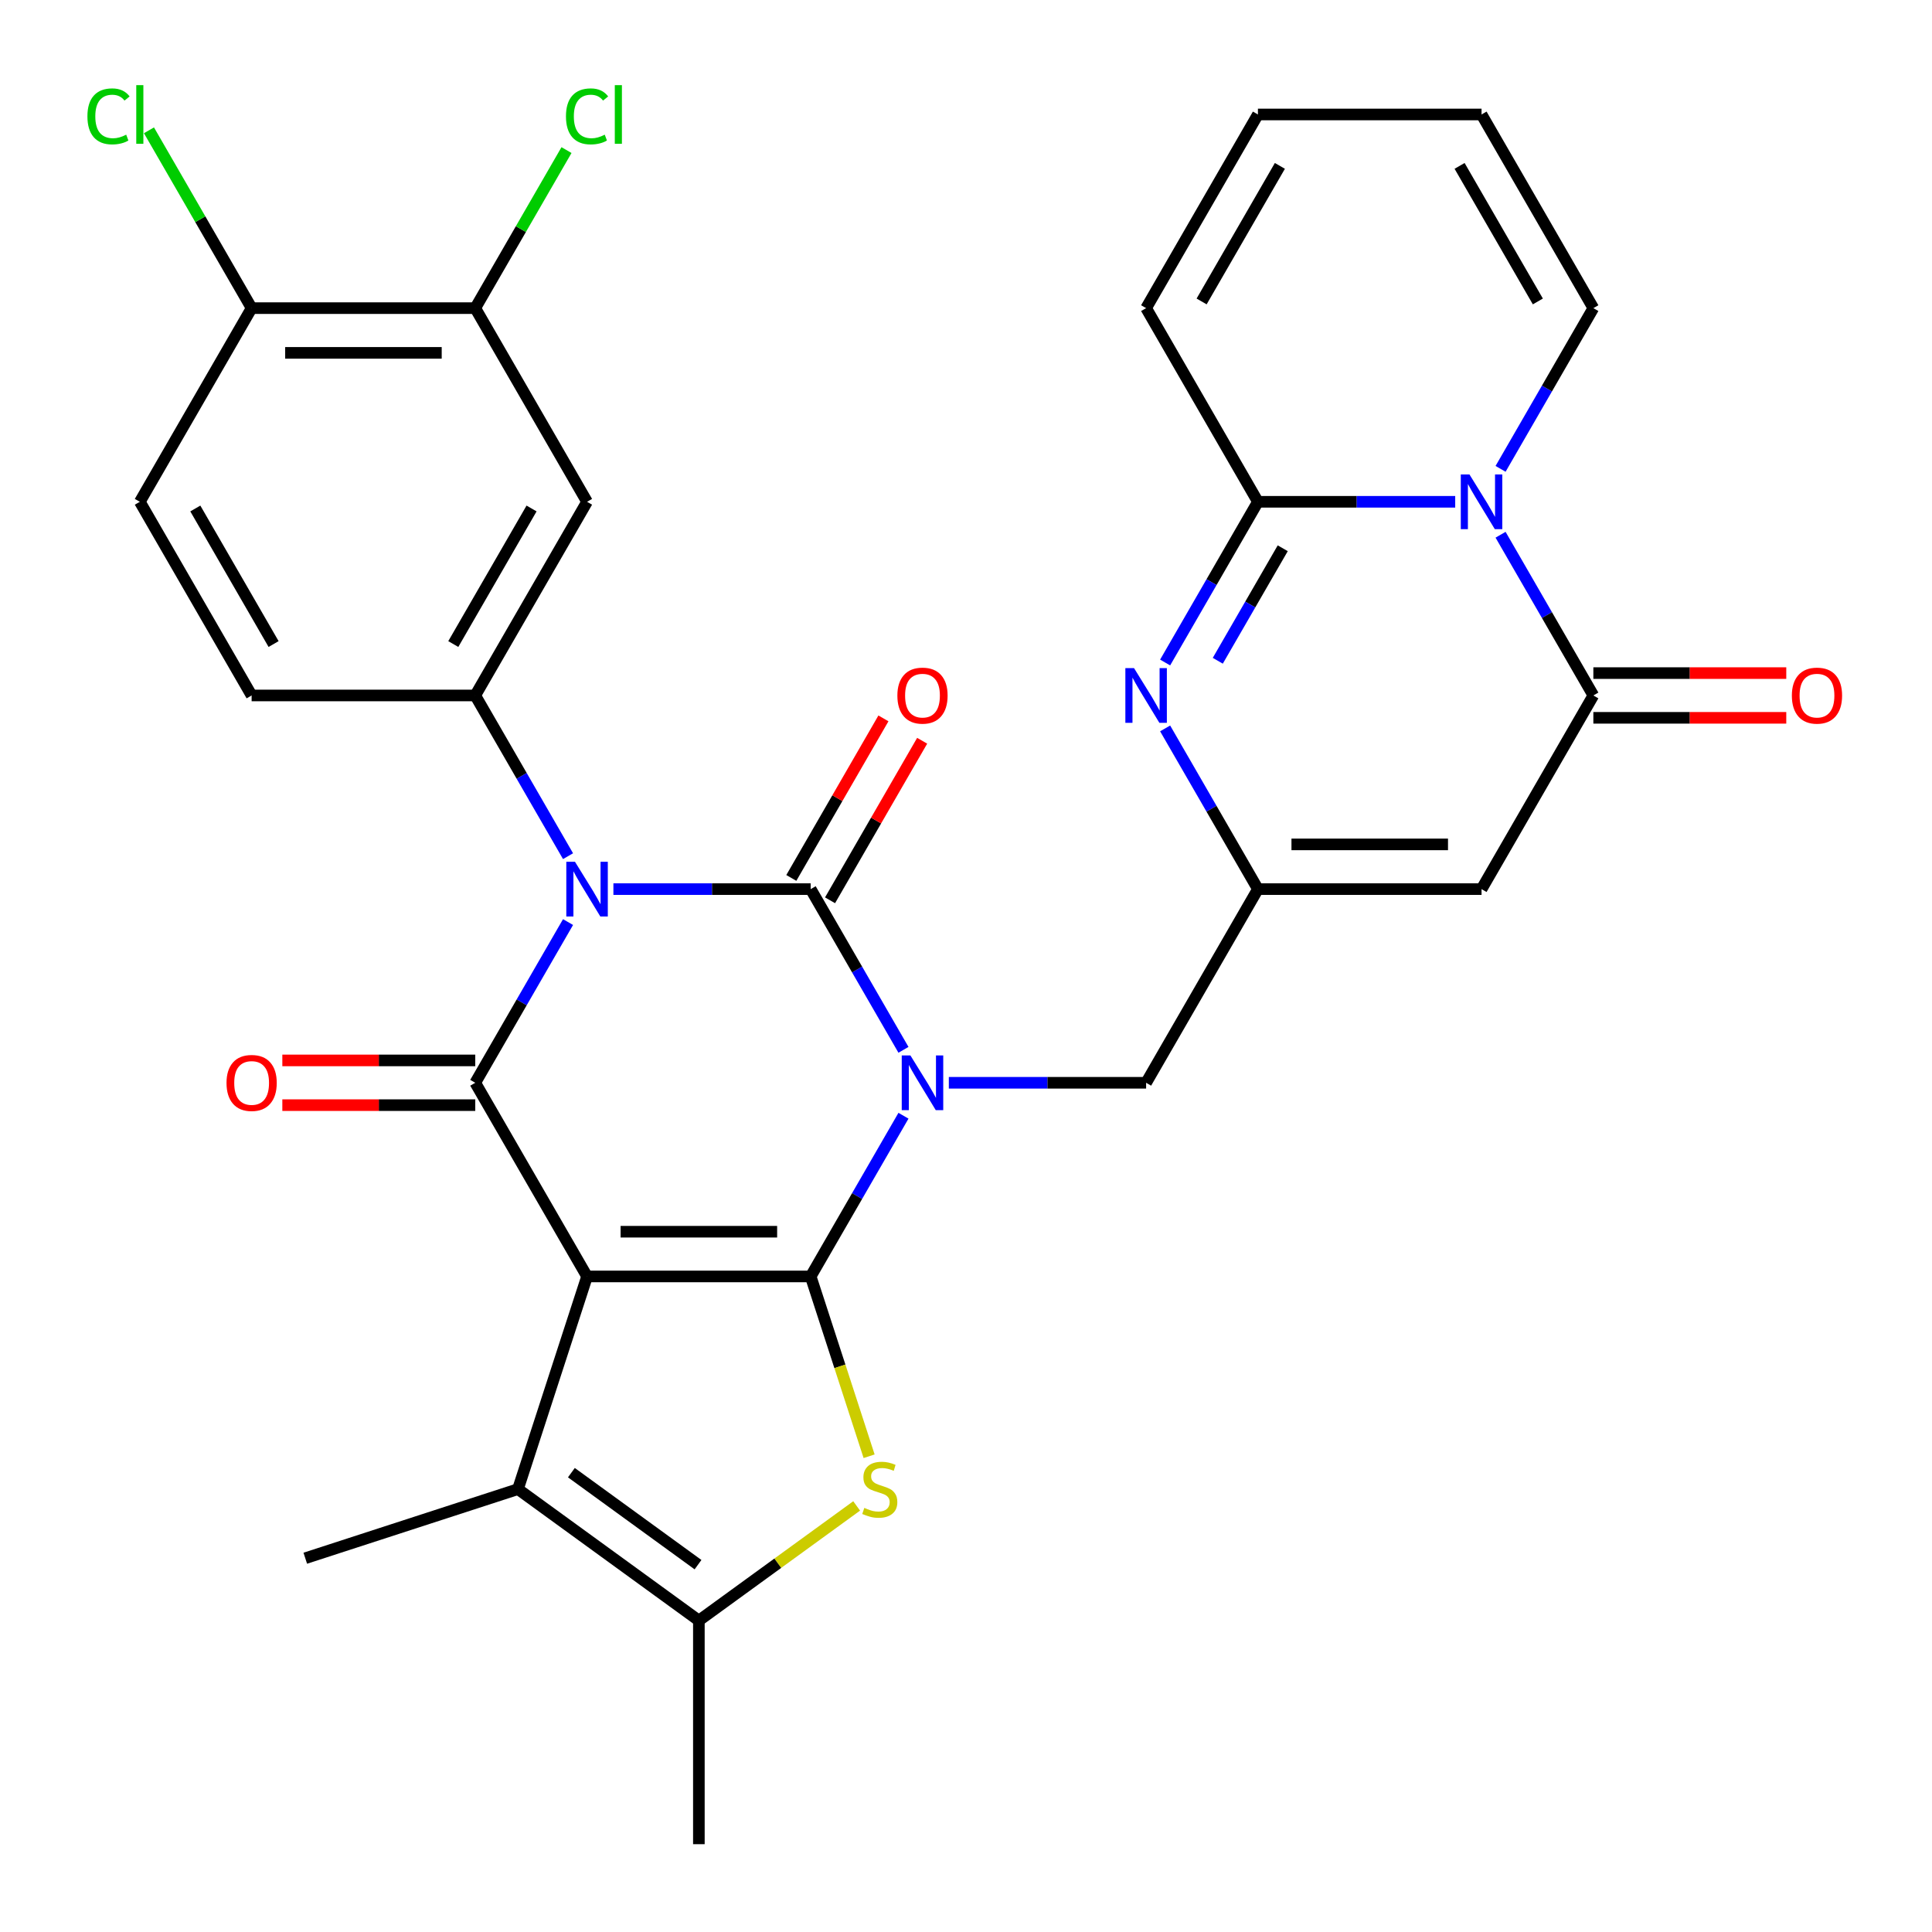 <?xml version='1.0' encoding='iso-8859-1'?>
<svg version='1.1' baseProfile='full'
              xmlns='http://www.w3.org/2000/svg'
                      xmlns:rdkit='http://www.rdkit.org/xml'
                      xmlns:xlink='http://www.w3.org/1999/xlink'
                  xml:space='preserve'
width='1000px' height='1000px' viewBox='0 0 1000 1000'>
<!-- END OF HEADER -->
<rect style='opacity:1.0;fill:#FFFFFF;stroke:none' width='1000' height='1000' x='0' y='0'> </rect>
<path class='bond-0' d='M 467.634,577.5 L 443.621,619.092' style='fill:none;fill-rule:evenodd;stroke:#0000FF;stroke-width:6px;stroke-linecap:butt;stroke-linejoin:miter;stroke-opacity:1' />
<path class='bond-0' d='M 443.621,619.092 L 419.607,660.685' style='fill:none;fill-rule:evenodd;stroke:#000000;stroke-width:6px;stroke-linecap:butt;stroke-linejoin:miter;stroke-opacity:1' />
<path class='bond-3' d='M 467.634,543.392 L 443.621,501.8' style='fill:none;fill-rule:evenodd;stroke:#0000FF;stroke-width:6px;stroke-linecap:butt;stroke-linejoin:miter;stroke-opacity:1' />
<path class='bond-3' d='M 443.621,501.8 L 419.607,460.207' style='fill:none;fill-rule:evenodd;stroke:#000000;stroke-width:6px;stroke-linecap:butt;stroke-linejoin:miter;stroke-opacity:1' />
<path class='bond-15' d='M 491.114,560.446 L 542.17,560.446' style='fill:none;fill-rule:evenodd;stroke:#0000FF;stroke-width:6px;stroke-linecap:butt;stroke-linejoin:miter;stroke-opacity:1' />
<path class='bond-15' d='M 542.17,560.446 L 593.226,560.446' style='fill:none;fill-rule:evenodd;stroke:#000000;stroke-width:6px;stroke-linecap:butt;stroke-linejoin:miter;stroke-opacity:1' />
<path class='bond-1' d='M 419.607,660.685 L 303.861,660.685' style='fill:none;fill-rule:evenodd;stroke:#000000;stroke-width:6px;stroke-linecap:butt;stroke-linejoin:miter;stroke-opacity:1' />
<path class='bond-1' d='M 402.245,637.536 L 321.223,637.536' style='fill:none;fill-rule:evenodd;stroke:#000000;stroke-width:6px;stroke-linecap:butt;stroke-linejoin:miter;stroke-opacity:1' />
<path class='bond-5' d='M 419.607,660.685 L 434.727,707.219' style='fill:none;fill-rule:evenodd;stroke:#000000;stroke-width:6px;stroke-linecap:butt;stroke-linejoin:miter;stroke-opacity:1' />
<path class='bond-5' d='M 434.727,707.219 L 449.847,753.752' style='fill:none;fill-rule:evenodd;stroke:#CCCC00;stroke-width:6px;stroke-linecap:butt;stroke-linejoin:miter;stroke-opacity:1' />
<path class='bond-9' d='M 303.861,660.685 L 268.094,770.766' style='fill:none;fill-rule:evenodd;stroke:#000000;stroke-width:6px;stroke-linecap:butt;stroke-linejoin:miter;stroke-opacity:1' />
<path class='bond-32' d='M 303.861,660.685 L 245.988,560.446' style='fill:none;fill-rule:evenodd;stroke:#000000;stroke-width:6px;stroke-linecap:butt;stroke-linejoin:miter;stroke-opacity:1' />
<path class='bond-2' d='M 317.495,460.207 L 368.551,460.207' style='fill:none;fill-rule:evenodd;stroke:#0000FF;stroke-width:6px;stroke-linecap:butt;stroke-linejoin:miter;stroke-opacity:1' />
<path class='bond-2' d='M 368.551,460.207 L 419.607,460.207' style='fill:none;fill-rule:evenodd;stroke:#000000;stroke-width:6px;stroke-linecap:butt;stroke-linejoin:miter;stroke-opacity:1' />
<path class='bond-4' d='M 294.015,477.261 L 270.002,518.853' style='fill:none;fill-rule:evenodd;stroke:#0000FF;stroke-width:6px;stroke-linecap:butt;stroke-linejoin:miter;stroke-opacity:1' />
<path class='bond-4' d='M 270.002,518.853 L 245.988,560.446' style='fill:none;fill-rule:evenodd;stroke:#000000;stroke-width:6px;stroke-linecap:butt;stroke-linejoin:miter;stroke-opacity:1' />
<path class='bond-11' d='M 294.015,443.153 L 270.002,401.561' style='fill:none;fill-rule:evenodd;stroke:#0000FF;stroke-width:6px;stroke-linecap:butt;stroke-linejoin:miter;stroke-opacity:1' />
<path class='bond-11' d='M 270.002,401.561 L 245.988,359.968' style='fill:none;fill-rule:evenodd;stroke:#000000;stroke-width:6px;stroke-linecap:butt;stroke-linejoin:miter;stroke-opacity:1' />
<path class='bond-17' d='M 429.631,465.994 L 453.471,424.702' style='fill:none;fill-rule:evenodd;stroke:#000000;stroke-width:6px;stroke-linecap:butt;stroke-linejoin:miter;stroke-opacity:1' />
<path class='bond-17' d='M 453.471,424.702 L 477.312,383.409' style='fill:none;fill-rule:evenodd;stroke:#FF0000;stroke-width:6px;stroke-linecap:butt;stroke-linejoin:miter;stroke-opacity:1' />
<path class='bond-17' d='M 409.583,454.42 L 433.424,413.127' style='fill:none;fill-rule:evenodd;stroke:#000000;stroke-width:6px;stroke-linecap:butt;stroke-linejoin:miter;stroke-opacity:1' />
<path class='bond-17' d='M 433.424,413.127 L 457.264,371.834' style='fill:none;fill-rule:evenodd;stroke:#FF0000;stroke-width:6px;stroke-linecap:butt;stroke-linejoin:miter;stroke-opacity:1' />
<path class='bond-19' d='M 245.988,548.871 L 196.062,548.871' style='fill:none;fill-rule:evenodd;stroke:#000000;stroke-width:6px;stroke-linecap:butt;stroke-linejoin:miter;stroke-opacity:1' />
<path class='bond-19' d='M 196.062,548.871 L 146.136,548.871' style='fill:none;fill-rule:evenodd;stroke:#FF0000;stroke-width:6px;stroke-linecap:butt;stroke-linejoin:miter;stroke-opacity:1' />
<path class='bond-19' d='M 245.988,572.021 L 196.062,572.021' style='fill:none;fill-rule:evenodd;stroke:#000000;stroke-width:6px;stroke-linecap:butt;stroke-linejoin:miter;stroke-opacity:1' />
<path class='bond-19' d='M 196.062,572.021 L 146.136,572.021' style='fill:none;fill-rule:evenodd;stroke:#FF0000;stroke-width:6px;stroke-linecap:butt;stroke-linejoin:miter;stroke-opacity:1' />
<path class='bond-13' d='M 443.401,779.465 L 402.568,809.132' style='fill:none;fill-rule:evenodd;stroke:#CCCC00;stroke-width:6px;stroke-linecap:butt;stroke-linejoin:miter;stroke-opacity:1' />
<path class='bond-13' d='M 402.568,809.132 L 361.734,838.8' style='fill:none;fill-rule:evenodd;stroke:#000000;stroke-width:6px;stroke-linecap:butt;stroke-linejoin:miter;stroke-opacity:1' />
<path class='bond-6' d='M 776.691,276.783 L 800.704,318.376' style='fill:none;fill-rule:evenodd;stroke:#0000FF;stroke-width:6px;stroke-linecap:butt;stroke-linejoin:miter;stroke-opacity:1' />
<path class='bond-6' d='M 800.704,318.376 L 824.718,359.968' style='fill:none;fill-rule:evenodd;stroke:#000000;stroke-width:6px;stroke-linecap:butt;stroke-linejoin:miter;stroke-opacity:1' />
<path class='bond-20' d='M 776.691,242.676 L 800.704,201.083' style='fill:none;fill-rule:evenodd;stroke:#0000FF;stroke-width:6px;stroke-linecap:butt;stroke-linejoin:miter;stroke-opacity:1' />
<path class='bond-20' d='M 800.704,201.083 L 824.718,159.49' style='fill:none;fill-rule:evenodd;stroke:#000000;stroke-width:6px;stroke-linecap:butt;stroke-linejoin:miter;stroke-opacity:1' />
<path class='bond-34' d='M 753.211,259.729 L 702.155,259.729' style='fill:none;fill-rule:evenodd;stroke:#0000FF;stroke-width:6px;stroke-linecap:butt;stroke-linejoin:miter;stroke-opacity:1' />
<path class='bond-34' d='M 702.155,259.729 L 651.099,259.729' style='fill:none;fill-rule:evenodd;stroke:#000000;stroke-width:6px;stroke-linecap:butt;stroke-linejoin:miter;stroke-opacity:1' />
<path class='bond-7' d='M 651.099,259.729 L 627.086,301.322' style='fill:none;fill-rule:evenodd;stroke:#000000;stroke-width:6px;stroke-linecap:butt;stroke-linejoin:miter;stroke-opacity:1' />
<path class='bond-7' d='M 627.086,301.322 L 603.072,342.914' style='fill:none;fill-rule:evenodd;stroke:#0000FF;stroke-width:6px;stroke-linecap:butt;stroke-linejoin:miter;stroke-opacity:1' />
<path class='bond-7' d='M 663.943,283.782 L 647.133,312.896' style='fill:none;fill-rule:evenodd;stroke:#000000;stroke-width:6px;stroke-linecap:butt;stroke-linejoin:miter;stroke-opacity:1' />
<path class='bond-7' d='M 647.133,312.896 L 630.324,342.011' style='fill:none;fill-rule:evenodd;stroke:#0000FF;stroke-width:6px;stroke-linecap:butt;stroke-linejoin:miter;stroke-opacity:1' />
<path class='bond-21' d='M 651.099,259.729 L 593.226,159.49' style='fill:none;fill-rule:evenodd;stroke:#000000;stroke-width:6px;stroke-linecap:butt;stroke-linejoin:miter;stroke-opacity:1' />
<path class='bond-8' d='M 824.718,359.968 L 766.845,460.207' style='fill:none;fill-rule:evenodd;stroke:#000000;stroke-width:6px;stroke-linecap:butt;stroke-linejoin:miter;stroke-opacity:1' />
<path class='bond-22' d='M 824.718,371.543 L 874.644,371.543' style='fill:none;fill-rule:evenodd;stroke:#000000;stroke-width:6px;stroke-linecap:butt;stroke-linejoin:miter;stroke-opacity:1' />
<path class='bond-22' d='M 874.644,371.543 L 924.57,371.543' style='fill:none;fill-rule:evenodd;stroke:#FF0000;stroke-width:6px;stroke-linecap:butt;stroke-linejoin:miter;stroke-opacity:1' />
<path class='bond-22' d='M 824.718,348.394 L 874.644,348.394' style='fill:none;fill-rule:evenodd;stroke:#000000;stroke-width:6px;stroke-linecap:butt;stroke-linejoin:miter;stroke-opacity:1' />
<path class='bond-22' d='M 874.644,348.394 L 924.57,348.394' style='fill:none;fill-rule:evenodd;stroke:#FF0000;stroke-width:6px;stroke-linecap:butt;stroke-linejoin:miter;stroke-opacity:1' />
<path class='bond-30' d='M 268.094,770.766 L 158.013,806.533' style='fill:none;fill-rule:evenodd;stroke:#000000;stroke-width:6px;stroke-linecap:butt;stroke-linejoin:miter;stroke-opacity:1' />
<path class='bond-33' d='M 268.094,770.766 L 361.734,838.8' style='fill:none;fill-rule:evenodd;stroke:#000000;stroke-width:6px;stroke-linecap:butt;stroke-linejoin:miter;stroke-opacity:1' />
<path class='bond-33' d='M 295.747,762.243 L 361.295,809.866' style='fill:none;fill-rule:evenodd;stroke:#000000;stroke-width:6px;stroke-linecap:butt;stroke-linejoin:miter;stroke-opacity:1' />
<path class='bond-10' d='M 603.072,377.022 L 627.086,418.614' style='fill:none;fill-rule:evenodd;stroke:#0000FF;stroke-width:6px;stroke-linecap:butt;stroke-linejoin:miter;stroke-opacity:1' />
<path class='bond-10' d='M 627.086,418.614 L 651.099,460.207' style='fill:none;fill-rule:evenodd;stroke:#000000;stroke-width:6px;stroke-linecap:butt;stroke-linejoin:miter;stroke-opacity:1' />
<path class='bond-16' d='M 245.988,359.968 L 303.861,259.729' style='fill:none;fill-rule:evenodd;stroke:#000000;stroke-width:6px;stroke-linecap:butt;stroke-linejoin:miter;stroke-opacity:1' />
<path class='bond-16' d='M 234.622,333.358 L 275.133,263.19' style='fill:none;fill-rule:evenodd;stroke:#000000;stroke-width:6px;stroke-linecap:butt;stroke-linejoin:miter;stroke-opacity:1' />
<path class='bond-23' d='M 245.988,359.968 L 130.242,359.968' style='fill:none;fill-rule:evenodd;stroke:#000000;stroke-width:6px;stroke-linecap:butt;stroke-linejoin:miter;stroke-opacity:1' />
<path class='bond-12' d='M 766.845,460.207 L 651.099,460.207' style='fill:none;fill-rule:evenodd;stroke:#000000;stroke-width:6px;stroke-linecap:butt;stroke-linejoin:miter;stroke-opacity:1' />
<path class='bond-12' d='M 749.483,437.058 L 668.461,437.058' style='fill:none;fill-rule:evenodd;stroke:#000000;stroke-width:6px;stroke-linecap:butt;stroke-linejoin:miter;stroke-opacity:1' />
<path class='bond-31' d='M 361.734,838.8 L 361.734,954.545' style='fill:none;fill-rule:evenodd;stroke:#000000;stroke-width:6px;stroke-linecap:butt;stroke-linejoin:miter;stroke-opacity:1' />
<path class='bond-14' d='M 651.099,460.207 L 593.226,560.446' style='fill:none;fill-rule:evenodd;stroke:#000000;stroke-width:6px;stroke-linecap:butt;stroke-linejoin:miter;stroke-opacity:1' />
<path class='bond-18' d='M 303.861,259.729 L 245.988,159.49' style='fill:none;fill-rule:evenodd;stroke:#000000;stroke-width:6px;stroke-linecap:butt;stroke-linejoin:miter;stroke-opacity:1' />
<path class='bond-28' d='M 245.988,159.49 L 269.604,118.588' style='fill:none;fill-rule:evenodd;stroke:#000000;stroke-width:6px;stroke-linecap:butt;stroke-linejoin:miter;stroke-opacity:1' />
<path class='bond-28' d='M 269.604,118.588 L 293.219,77.685' style='fill:none;fill-rule:evenodd;stroke:#00CC00;stroke-width:6px;stroke-linecap:butt;stroke-linejoin:miter;stroke-opacity:1' />
<path class='bond-36' d='M 245.988,159.49 L 130.242,159.49' style='fill:none;fill-rule:evenodd;stroke:#000000;stroke-width:6px;stroke-linecap:butt;stroke-linejoin:miter;stroke-opacity:1' />
<path class='bond-36' d='M 228.627,182.64 L 147.604,182.64' style='fill:none;fill-rule:evenodd;stroke:#000000;stroke-width:6px;stroke-linecap:butt;stroke-linejoin:miter;stroke-opacity:1' />
<path class='bond-25' d='M 824.718,159.49 L 766.845,59.251' style='fill:none;fill-rule:evenodd;stroke:#000000;stroke-width:6px;stroke-linecap:butt;stroke-linejoin:miter;stroke-opacity:1' />
<path class='bond-25' d='M 795.989,156.029 L 755.478,85.862' style='fill:none;fill-rule:evenodd;stroke:#000000;stroke-width:6px;stroke-linecap:butt;stroke-linejoin:miter;stroke-opacity:1' />
<path class='bond-26' d='M 593.226,159.49 L 651.099,59.251' style='fill:none;fill-rule:evenodd;stroke:#000000;stroke-width:6px;stroke-linecap:butt;stroke-linejoin:miter;stroke-opacity:1' />
<path class='bond-26' d='M 621.955,156.029 L 662.466,85.862' style='fill:none;fill-rule:evenodd;stroke:#000000;stroke-width:6px;stroke-linecap:butt;stroke-linejoin:miter;stroke-opacity:1' />
<path class='bond-27' d='M 130.242,359.968 L 72.37,259.729' style='fill:none;fill-rule:evenodd;stroke:#000000;stroke-width:6px;stroke-linecap:butt;stroke-linejoin:miter;stroke-opacity:1' />
<path class='bond-27' d='M 141.609,333.358 L 101.098,263.19' style='fill:none;fill-rule:evenodd;stroke:#000000;stroke-width:6px;stroke-linecap:butt;stroke-linejoin:miter;stroke-opacity:1' />
<path class='bond-24' d='M 130.242,159.49 L 72.37,259.729' style='fill:none;fill-rule:evenodd;stroke:#000000;stroke-width:6px;stroke-linecap:butt;stroke-linejoin:miter;stroke-opacity:1' />
<path class='bond-29' d='M 130.242,159.49 L 103.673,113.47' style='fill:none;fill-rule:evenodd;stroke:#000000;stroke-width:6px;stroke-linecap:butt;stroke-linejoin:miter;stroke-opacity:1' />
<path class='bond-29' d='M 103.673,113.47 L 77.103,67.45' style='fill:none;fill-rule:evenodd;stroke:#00CC00;stroke-width:6px;stroke-linecap:butt;stroke-linejoin:miter;stroke-opacity:1' />
<path class='bond-35' d='M 766.845,59.251 L 651.099,59.251' style='fill:none;fill-rule:evenodd;stroke:#000000;stroke-width:6px;stroke-linecap:butt;stroke-linejoin:miter;stroke-opacity:1' />
<path  class='atom-0' d='M 471.22 546.286
L 480.5 561.286
Q 481.42 562.766, 482.9 565.446
Q 484.38 568.126, 484.46 568.286
L 484.46 546.286
L 488.22 546.286
L 488.22 574.606
L 484.34 574.606
L 474.38 558.206
Q 473.22 556.286, 471.98 554.086
Q 470.78 551.886, 470.42 551.206
L 470.42 574.606
L 466.74 574.606
L 466.74 546.286
L 471.22 546.286
' fill='#0000FF'/>
<path  class='atom-3' d='M 297.601 446.047
L 306.881 461.047
Q 307.801 462.527, 309.281 465.207
Q 310.761 467.887, 310.841 468.047
L 310.841 446.047
L 314.601 446.047
L 314.601 474.367
L 310.721 474.367
L 300.761 457.967
Q 299.601 456.047, 298.361 453.847
Q 297.161 451.647, 296.801 450.967
L 296.801 474.367
L 293.121 474.367
L 293.121 446.047
L 297.601 446.047
' fill='#0000FF'/>
<path  class='atom-6' d='M 447.375 780.486
Q 447.695 780.606, 449.015 781.166
Q 450.335 781.726, 451.775 782.086
Q 453.255 782.406, 454.695 782.406
Q 457.375 782.406, 458.935 781.126
Q 460.495 779.806, 460.495 777.526
Q 460.495 775.966, 459.695 775.006
Q 458.935 774.046, 457.735 773.526
Q 456.535 773.006, 454.535 772.406
Q 452.015 771.646, 450.495 770.926
Q 449.015 770.206, 447.935 768.686
Q 446.895 767.166, 446.895 764.606
Q 446.895 761.046, 449.295 758.846
Q 451.735 756.646, 456.535 756.646
Q 459.815 756.646, 463.535 758.206
L 462.615 761.286
Q 459.215 759.886, 456.655 759.886
Q 453.895 759.886, 452.375 761.046
Q 450.855 762.166, 450.895 764.126
Q 450.895 765.646, 451.655 766.566
Q 452.455 767.486, 453.575 768.006
Q 454.735 768.526, 456.655 769.126
Q 459.215 769.926, 460.735 770.726
Q 462.255 771.526, 463.335 773.166
Q 464.455 774.766, 464.455 777.526
Q 464.455 781.446, 461.815 783.566
Q 459.215 785.646, 454.855 785.646
Q 452.335 785.646, 450.415 785.086
Q 448.535 784.566, 446.295 783.646
L 447.375 780.486
' fill='#CCCC00'/>
<path  class='atom-7' d='M 760.585 245.569
L 769.865 260.569
Q 770.785 262.049, 772.265 264.729
Q 773.745 267.409, 773.825 267.569
L 773.825 245.569
L 777.585 245.569
L 777.585 273.889
L 773.705 273.889
L 763.745 257.489
Q 762.585 255.569, 761.345 253.369
Q 760.145 251.169, 759.785 250.489
L 759.785 273.889
L 756.105 273.889
L 756.105 245.569
L 760.585 245.569
' fill='#0000FF'/>
<path  class='atom-11' d='M 586.966 345.808
L 596.246 360.808
Q 597.166 362.288, 598.646 364.968
Q 600.126 367.648, 600.206 367.808
L 600.206 345.808
L 603.966 345.808
L 603.966 374.128
L 600.086 374.128
L 590.126 357.728
Q 588.966 355.808, 587.726 353.608
Q 586.526 351.408, 586.166 350.728
L 586.166 374.128
L 582.486 374.128
L 582.486 345.808
L 586.966 345.808
' fill='#0000FF'/>
<path  class='atom-18' d='M 464.48 360.048
Q 464.48 353.248, 467.84 349.448
Q 471.2 345.648, 477.48 345.648
Q 483.76 345.648, 487.12 349.448
Q 490.48 353.248, 490.48 360.048
Q 490.48 366.928, 487.08 370.848
Q 483.68 374.728, 477.48 374.728
Q 471.24 374.728, 467.84 370.848
Q 464.48 366.968, 464.48 360.048
M 477.48 371.528
Q 481.8 371.528, 484.12 368.648
Q 486.48 365.728, 486.48 360.048
Q 486.48 354.488, 484.12 351.688
Q 481.8 348.848, 477.48 348.848
Q 473.16 348.848, 470.8 351.648
Q 468.48 354.448, 468.48 360.048
Q 468.48 365.768, 470.8 368.648
Q 473.16 371.528, 477.48 371.528
' fill='#FF0000'/>
<path  class='atom-20' d='M 117.242 560.526
Q 117.242 553.726, 120.602 549.926
Q 123.962 546.126, 130.242 546.126
Q 136.522 546.126, 139.882 549.926
Q 143.242 553.726, 143.242 560.526
Q 143.242 567.406, 139.842 571.326
Q 136.442 575.206, 130.242 575.206
Q 124.002 575.206, 120.602 571.326
Q 117.242 567.446, 117.242 560.526
M 130.242 572.006
Q 134.562 572.006, 136.882 569.126
Q 139.242 566.206, 139.242 560.526
Q 139.242 554.966, 136.882 552.166
Q 134.562 549.326, 130.242 549.326
Q 125.922 549.326, 123.562 552.126
Q 121.242 554.926, 121.242 560.526
Q 121.242 566.246, 123.562 569.126
Q 125.922 572.006, 130.242 572.006
' fill='#FF0000'/>
<path  class='atom-23' d='M 927.464 360.048
Q 927.464 353.248, 930.824 349.448
Q 934.184 345.648, 940.464 345.648
Q 946.744 345.648, 950.104 349.448
Q 953.464 353.248, 953.464 360.048
Q 953.464 366.928, 950.064 370.848
Q 946.664 374.728, 940.464 374.728
Q 934.224 374.728, 930.824 370.848
Q 927.464 366.968, 927.464 360.048
M 940.464 371.528
Q 944.784 371.528, 947.104 368.648
Q 949.464 365.728, 949.464 360.048
Q 949.464 354.488, 947.104 351.688
Q 944.784 348.848, 940.464 348.848
Q 936.144 348.848, 933.784 351.648
Q 931.464 354.448, 931.464 360.048
Q 931.464 365.768, 933.784 368.648
Q 936.144 371.528, 940.464 371.528
' fill='#FF0000'/>
<path  class='atom-29' d='M 292.941 60.231
Q 292.941 53.191, 296.221 49.511
Q 299.541 45.791, 305.821 45.791
Q 311.661 45.791, 314.781 49.911
L 312.141 52.071
Q 309.861 49.071, 305.821 49.071
Q 301.541 49.071, 299.261 51.951
Q 297.021 54.791, 297.021 60.231
Q 297.021 65.831, 299.341 68.711
Q 301.701 71.591, 306.261 71.591
Q 309.381 71.591, 313.021 69.711
L 314.141 72.711
Q 312.661 73.671, 310.421 74.231
Q 308.181 74.791, 305.701 74.791
Q 299.541 74.791, 296.221 71.031
Q 292.941 67.271, 292.941 60.231
' fill='#00CC00'/>
<path  class='atom-29' d='M 318.221 44.071
L 321.901 44.071
L 321.901 74.431
L 318.221 74.431
L 318.221 44.071
' fill='#00CC00'/>
<path  class='atom-30' d='M 45.249 60.231
Q 45.249 53.191, 48.529 49.511
Q 51.849 45.791, 58.13 45.791
Q 63.969 45.791, 67.09 49.911
L 64.45 52.071
Q 62.169 49.071, 58.13 49.071
Q 53.849 49.071, 51.569 51.951
Q 49.33 54.791, 49.33 60.231
Q 49.33 65.831, 51.65 68.711
Q 54.01 71.591, 58.569 71.591
Q 61.69 71.591, 65.329 69.711
L 66.45 72.711
Q 64.969 73.671, 62.73 74.231
Q 60.489 74.791, 58.01 74.791
Q 51.849 74.791, 48.529 71.031
Q 45.249 67.271, 45.249 60.231
' fill='#00CC00'/>
<path  class='atom-30' d='M 70.529 44.071
L 74.21 44.071
L 74.21 74.431
L 70.529 74.431
L 70.529 44.071
' fill='#00CC00'/>
</svg>

